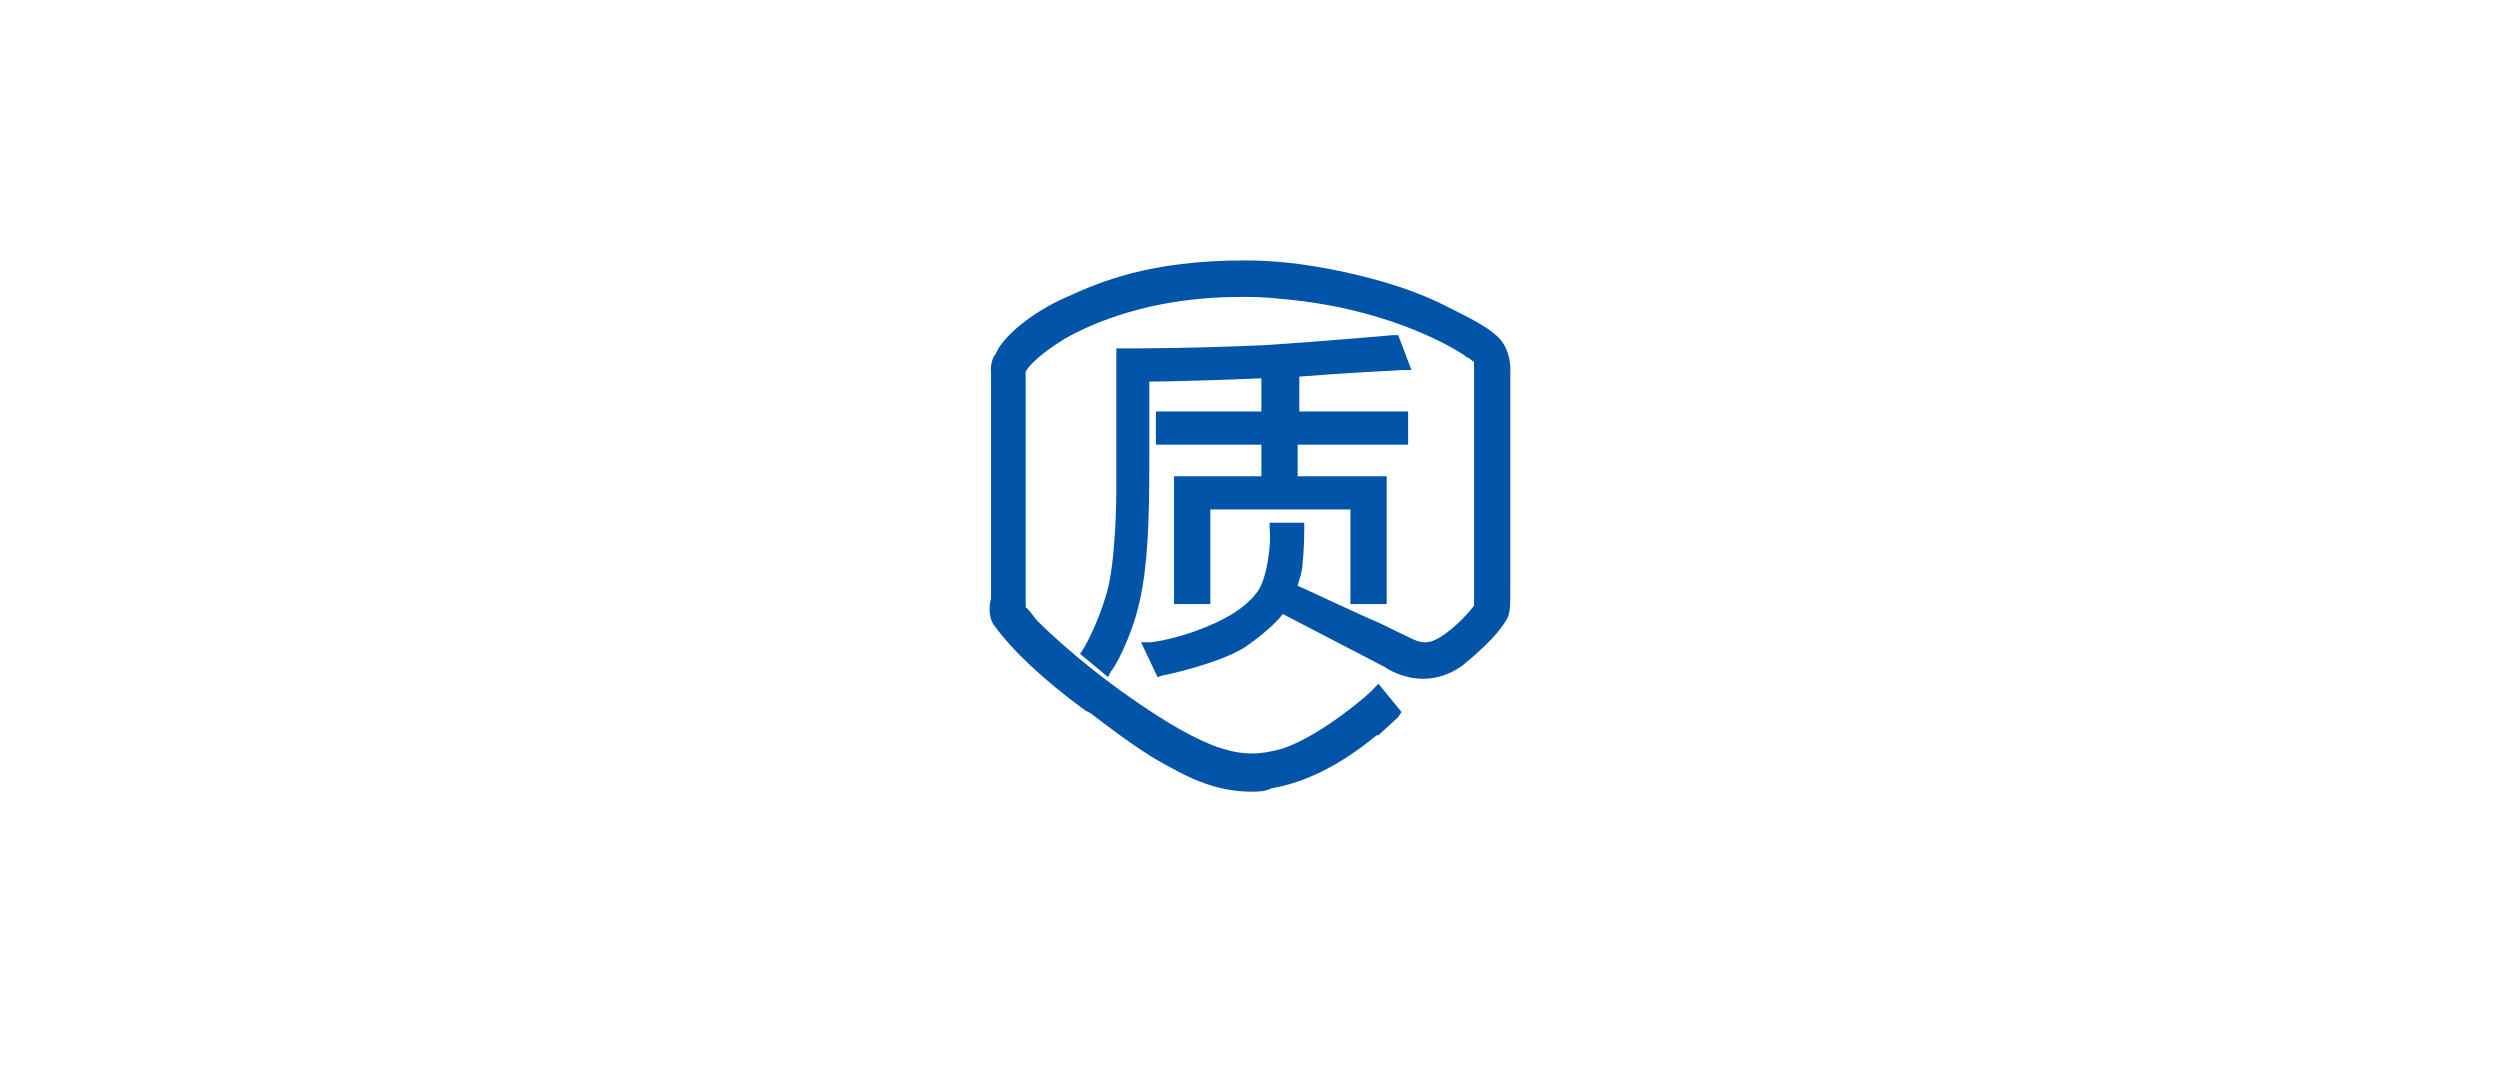 <svg width="240" height="104" viewBox="0 0 240 104" fill="none" xmlns="http://www.w3.org/2000/svg" xmlns:xlink="http://www.w3.org/1999/xlink">
	<desc>
			Created with Pixso.
	</desc>
	<defs>
		<filter id="filter_1_315_dd" x="70" y="0" width="104" height="104" filterUnits="userSpaceOnUse" color-interpolation-filters="sRGB">
			<feFlood flood-opacity="0" result="BackgroundImageFix"/>
			<feColorMatrix in="SourceAlpha" type="matrix" values="0 0 0 0 0 0 0 0 0 0 0 0 0 0 0 0 0 0 127 0" result="hardAlpha"/>
			<feOffset dx="2" dy="2"/>
			<feGaussianBlur stdDeviation="2.333"/>
			<feComposite in2="hardAlpha" operator="out" k2="-1" k3="1"/>
			<feColorMatrix type="matrix" values="0 0 0 0 0 0 0 0 0 0 0 0 0 0 0 0 0 0 0.15 0"/>
			<feBlend mode="normal" in2="BackgroundImageFix" result="effect_dropShadow_1"/>
			<feBlend mode="normal" in="SourceGraphic" in2="effect_dropShadow_1" result="shape"/>
		</filter>
	</defs>
	<g opacity="0">
		<rect id="矩形备份 29" y="2" width="240" height="90" fill="#D8D8D8" fill-opacity="1"/>
		<rect id="矩形备份 29" x="0.5" y="2.5" width="239" height="89" stroke="#979797" stroke-opacity="0" stroke-width="1"/>
	</g>
	<g filter="url(#filter_1_315_dd)">
		<mask id="mask1_316" mask-type="alpha" maskUnits="userSpaceOnUse" x="75" y="5" width="90" height="90">
			<circle id="蒙版" cx="120" cy="50" r="45" fill="#FFFFFF" fill-opacity="1"/>
			<circle id="蒙版" cx="120" cy="50" r="44.5" stroke="#979797" stroke-opacity="0" stroke-width="1"/>
		</mask>
		<circle id="蒙版" cx="120" cy="50" r="45" fill="#FFFFFF" fill-opacity="1"/>
		<circle id="蒙版" cx="120" cy="50" r="44.5" stroke="#979797" stroke-opacity="0" stroke-width="1"/>
	</g>
	<path id="形状" d="M120.145 76C117.771 76 115.397 75.362 112.549 73.769C110.017 72.494 107.485 70.581 104.953 68.669C104.795 68.509 104.478 68.35 104.162 68.191C100.047 65.163 97.199 62.453 95.458 60.062C94.825 59.266 94.983 57.831 95.142 57.513L95.142 35.997C95.142 35.953 95.139 35.898 95.135 35.832C95.113 35.419 95.07 34.613 95.616 33.925C96.249 32.331 99.098 29.941 102.421 28.506C105.586 27.072 110.333 25 119.512 25C124.259 25 128.69 25.956 131.697 26.753C135.337 27.709 137.71 28.825 138.66 29.303L139.61 29.781C141.509 30.738 143.408 31.694 144.199 32.809C145.076 33.987 145.008 35.573 144.992 35.934C144.991 35.963 144.99 35.985 144.99 35.997L144.99 56.078C144.99 58.15 144.99 58.788 144.674 59.425C144.357 59.903 143.724 61.178 140.401 63.888C139.293 64.684 138.027 65.163 136.603 65.163C134.704 65.163 133.122 64.206 132.963 64.047L123.152 58.947C122.677 59.584 121.569 60.7 119.512 62.134C116.98 63.728 111.758 64.844 111.6 64.844L111.125 65.003L109.542 61.656L110.492 61.656C110.492 61.656 112.074 61.497 114.448 60.7C117.613 59.584 119.67 58.309 120.778 56.716C121.728 55.281 122.044 51.934 121.886 50.819L121.886 50.181L125.209 50.181L125.209 50.819C125.209 50.819 125.209 52.731 125.051 54.006C125.051 54.803 124.734 55.6 124.576 56.237C125.684 56.716 128.69 58.15 131.539 59.425C132.33 59.744 132.963 60.062 133.596 60.381C135.337 61.178 135.97 61.656 136.761 61.656L136.919 61.656C138.186 61.656 140.401 59.584 141.509 58.15L141.509 34.722C141.351 34.722 141.192 34.403 140.717 34.244L140.559 34.084C138.818 32.969 132.646 29.462 122.677 28.666C121.411 28.506 120.145 28.506 119.037 28.506C110.492 28.506 104.795 31.056 102.263 32.491C99.414 34.244 98.623 35.359 98.465 35.678L98.465 58.309C98.781 58.469 99.256 59.266 99.573 59.584C99.889 59.903 103.212 63.25 108.435 66.915C114.131 70.9 117.455 72.335 120.145 72.335C121.094 72.335 122.044 72.175 123.152 71.856C126.95 70.581 131.855 66.278 131.855 66.119L132.33 65.641L134.545 68.35L134.229 68.828C134.229 68.828 133.754 69.306 132.33 70.581L132.172 70.581C130.589 71.856 126.792 74.884 122.044 75.681C121.411 76 120.778 76 120.145 76ZM104.003 62.294L103.687 62.772L106.377 65.003L106.694 64.366C106.852 64.366 108.593 61.337 109.384 57.831C110.175 54.325 110.333 50.341 110.333 44.284L110.333 36.634C112.074 36.634 117.613 36.475 121.094 36.316L121.094 39.503L110.966 39.503L110.966 42.691L121.094 42.691L121.094 45.719L112.707 45.719L112.707 57.991L116.188 57.991L116.188 48.906L129.64 48.906L129.64 57.991L133.122 57.991L133.122 45.719L124.576 45.719L124.576 42.691L135.179 42.691L135.179 39.503L124.734 39.503L124.734 36.156C128.532 35.837 134.704 35.519 134.704 35.519L135.495 35.519L134.229 32.172L133.754 32.172C133.754 32.172 126.475 32.809 121.569 33.128C114.606 33.447 109.067 33.447 107.96 33.447L107.168 33.447L107.168 47.153C107.168 47.153 107.168 53.847 106.219 57.034C105.27 60.222 104.003 62.294 104.003 62.294Z" clip-rule="evenodd" fill="#0154A8" fill-opacity="1" fill-rule="evenodd"/>
</svg>
